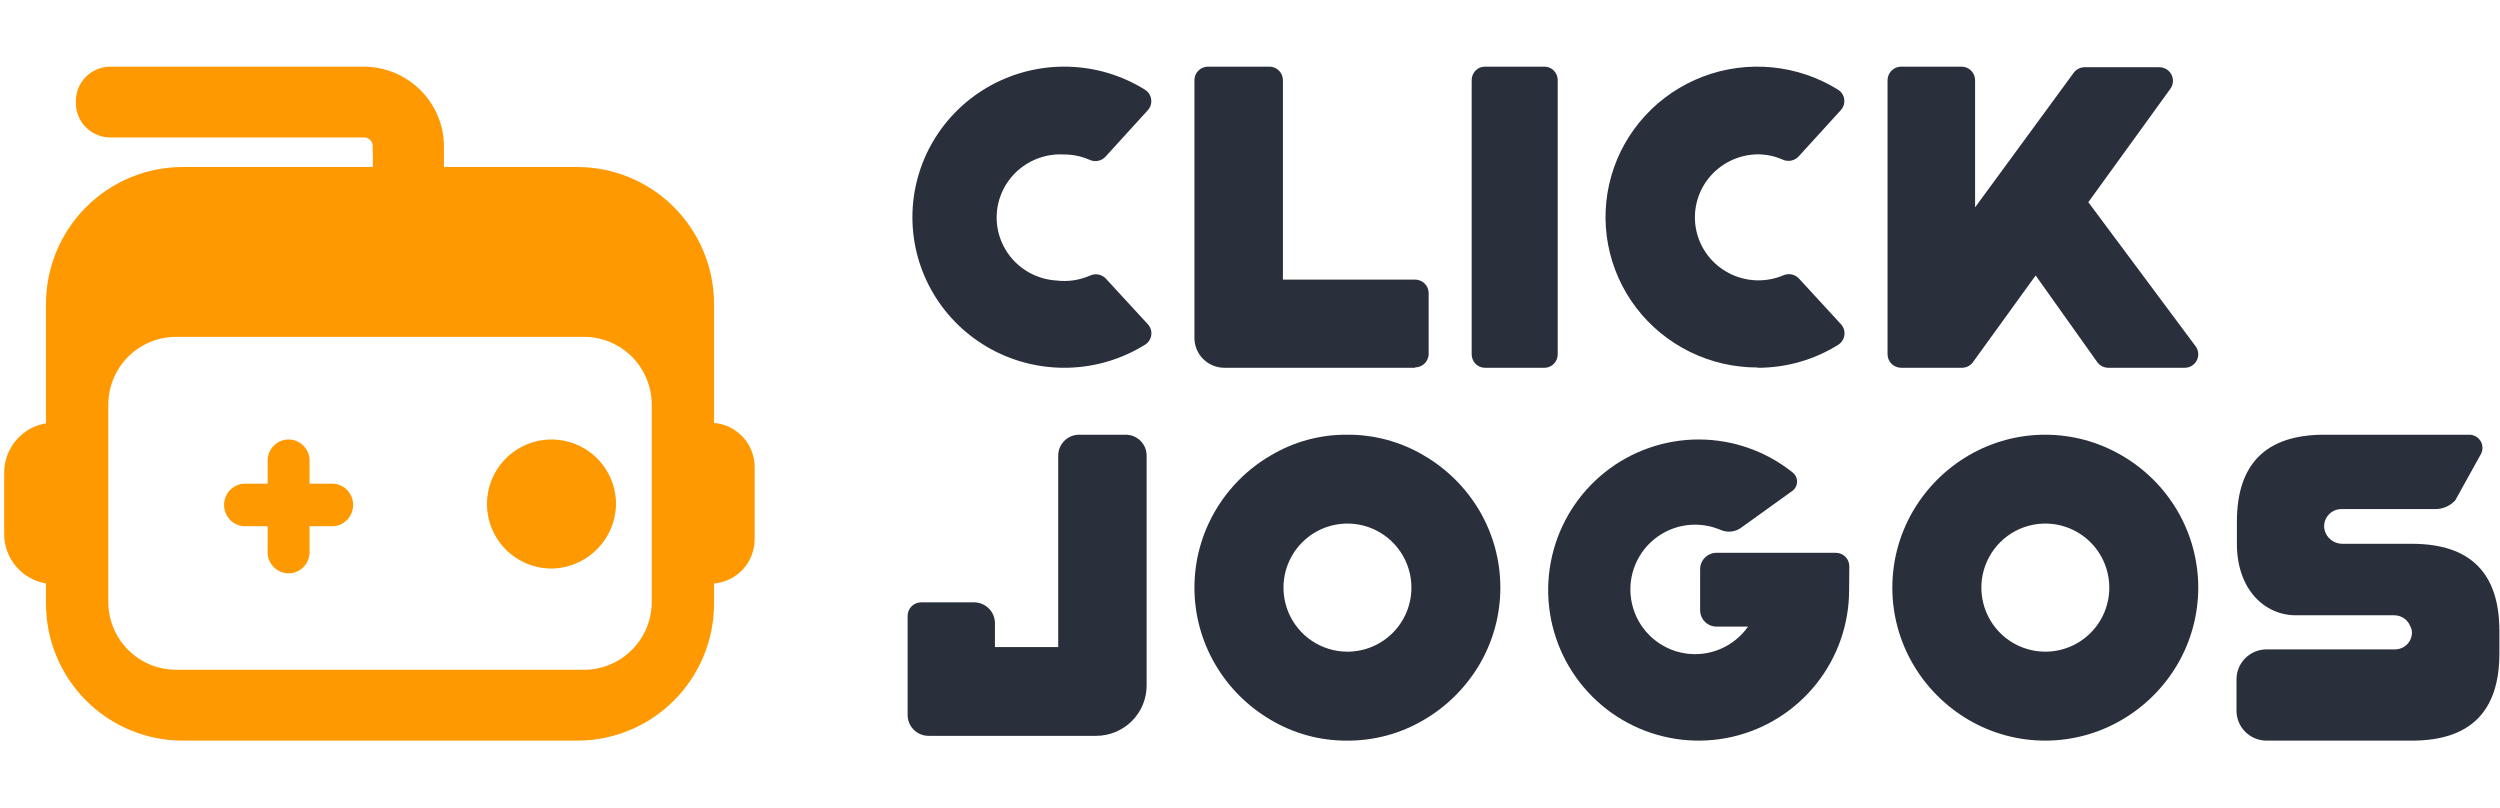 <svg width="523" height="169" viewBox="0 0 523 169" fill="none" xmlns="http://www.w3.org/2000/svg">
<g clip-path="url(#clip0_3344_4465)">
<path d="M77.963 30.806C77.963 31.137 78.088 34.609 77.963 34.94H92.874V30.806C92.896 28.587 92.472 26.386 91.626 24.331C90.78 22.277 89.529 20.41 87.947 18.84C86.365 17.269 84.482 16.027 82.41 15.187C80.338 14.346 78.117 13.922 75.878 13.942H23.283C22.297 13.919 21.317 14.095 20.403 14.461C19.488 14.827 18.659 15.374 17.966 16.069C17.273 16.764 16.73 17.591 16.371 18.502C16.012 19.412 15.845 20.385 15.879 21.361C15.848 22.336 16.017 23.307 16.378 24.215C16.738 25.122 17.281 25.948 17.974 26.64C18.667 27.333 19.495 27.878 20.408 28.243C21.321 28.607 22.299 28.783 23.283 28.76H75.878C76.159 28.719 76.447 28.744 76.717 28.832C76.988 28.92 77.234 29.069 77.436 29.267C77.638 29.466 77.791 29.708 77.883 29.975C77.974 30.242 78.002 30.527 77.963 30.806V30.806Z" fill="#FF9902"/>
<path d="M149.383 88.478V63.633C149.383 59.865 148.643 56.134 147.204 52.652C145.766 49.171 143.657 46.008 140.999 43.344C138.341 40.679 135.186 38.566 131.713 37.124C128.24 35.682 124.517 34.94 120.758 34.94H38.221C34.463 34.94 30.742 35.682 27.27 37.124C23.798 38.567 20.644 40.68 17.988 43.345C15.331 46.01 13.225 49.173 11.788 52.654C10.352 56.135 9.614 59.866 9.617 63.633V88.561C7.177 88.963 4.959 90.22 3.358 92.108C1.757 93.996 0.877 96.393 0.875 98.871L0.875 111.733C0.877 114.211 1.757 116.608 3.358 118.497C4.959 120.385 7.177 121.642 9.617 122.043V126.226C9.611 129.995 10.347 133.728 11.782 137.211C13.217 140.695 15.323 143.86 17.98 146.527C20.637 149.194 23.792 151.31 27.265 152.753C30.738 154.197 34.461 154.94 38.221 154.94H120.758C124.517 154.94 128.24 154.198 131.713 152.756C135.186 151.314 138.341 149.2 140.999 146.536C143.657 143.871 145.766 140.708 147.204 137.227C148.643 133.746 149.383 130.015 149.383 126.247V122.064C151.699 121.865 153.855 120.803 155.428 119.088C157 117.373 157.873 115.129 157.875 112.8V97.742C157.878 95.412 157.006 93.165 155.433 91.449C153.86 89.732 151.701 88.672 149.383 88.478V88.478ZM136.344 125.891C136.346 127.76 135.981 129.61 135.269 131.337C134.557 133.063 133.512 134.632 132.194 135.953C130.876 137.274 129.311 138.322 127.589 139.035C125.866 139.749 124.02 140.115 122.156 140.112H36.823C34.961 140.112 33.117 139.744 31.397 139.029C29.677 138.315 28.114 137.267 26.799 135.946C25.483 134.625 24.44 133.057 23.729 131.332C23.018 129.607 22.654 127.758 22.657 125.891V84.671C22.657 80.905 24.149 77.293 26.806 74.63C29.463 71.967 33.066 70.471 36.823 70.471H122.156C124.018 70.469 125.863 70.834 127.584 71.546C129.305 72.259 130.869 73.304 132.187 74.623C133.505 75.942 134.55 77.508 135.263 79.233C135.976 80.957 136.344 82.805 136.344 84.671V125.891Z" fill="#FF9902"/>
<path d="M69.783 101.185H64.76V96.09C64.683 94.964 64.188 93.909 63.374 93.139C62.56 92.368 61.488 91.94 60.375 91.94C59.262 91.94 58.19 92.368 57.376 93.139C56.562 93.909 56.067 94.964 55.99 96.09V101.185H50.967C49.856 101.263 48.816 101.765 48.057 102.591C47.297 103.416 46.875 104.503 46.875 105.632C46.875 106.761 47.297 107.849 48.057 108.674C48.816 109.499 49.856 110.002 50.967 110.08H55.99V115.174C55.949 115.784 56.031 116.396 56.233 116.972C56.434 117.549 56.751 118.077 57.162 118.523C57.573 118.97 58.07 119.327 58.623 119.57C59.176 119.814 59.772 119.94 60.375 119.94C60.978 119.94 61.574 119.814 62.127 119.57C62.68 119.327 63.177 118.97 63.588 118.523C63.999 118.077 64.316 117.549 64.517 116.972C64.719 116.396 64.801 115.784 64.76 115.174V110.08H69.783C70.894 110.002 71.933 109.499 72.693 108.674C73.453 107.849 73.875 106.761 73.875 105.632C73.875 104.503 73.453 103.416 72.693 102.591C71.933 101.765 70.894 101.263 69.783 101.185Z" fill="#FF9902"/>
<path d="M115.292 118.94C112.63 118.923 110.032 118.12 107.825 116.631C105.618 115.143 103.901 113.035 102.889 110.572C101.877 108.11 101.615 105.404 102.137 102.793C102.659 100.183 103.941 97.785 105.822 95.901C107.703 94.017 110.099 92.732 112.708 92.206C115.318 91.68 118.025 91.937 120.489 92.946C122.952 93.954 125.063 95.668 126.555 97.873C128.047 100.077 128.855 102.674 128.875 105.336C128.853 108.934 127.416 112.378 124.874 114.924C122.332 117.47 118.89 118.913 115.292 118.94Z" fill="#FF9902"/>
<path d="M296.006 76.857C296.751 76.863 297.468 76.579 298.004 76.067C298.541 75.555 298.853 74.855 298.875 74.118V61.314C298.875 60.942 298.801 60.573 298.656 60.23C298.512 59.886 298.3 59.574 298.034 59.311C297.767 59.049 297.45 58.842 297.102 58.701C296.755 58.56 296.382 58.489 296.006 58.492H268.386V16.762C268.386 16.39 268.312 16.021 268.167 15.677C268.023 15.334 267.811 15.021 267.545 14.759C267.278 14.497 266.962 14.289 266.614 14.149C266.266 14.008 265.893 13.937 265.517 13.94H252.723C251.968 13.94 251.243 14.237 250.709 14.767C250.175 15.296 249.875 16.014 249.875 16.762V70.715C249.875 72.366 250.537 73.949 251.715 75.117C252.893 76.284 254.491 76.94 256.157 76.94H296.09L296.006 76.857Z" fill="#292F3B"/>
<path d="M231.308 58.25C230.895 57.823 230.358 57.535 229.772 57.427C229.185 57.319 228.579 57.396 228.04 57.647C225.845 58.617 223.426 58.977 221.042 58.686C219.296 58.585 217.587 58.144 216.013 57.388C214.439 56.632 213.031 55.577 211.868 54.281C210.706 52.985 209.812 51.475 209.238 49.837C208.664 48.199 208.421 46.465 208.523 44.733C208.624 43.002 209.069 41.307 209.831 39.747C210.593 38.186 211.658 36.789 212.965 35.636C214.271 34.483 215.794 33.597 217.446 33.028C219.097 32.458 220.846 32.217 222.592 32.318C224.456 32.31 226.3 32.699 227.998 33.461C228.561 33.707 229.188 33.767 229.788 33.632C230.388 33.497 230.928 33.175 231.329 32.713L240.108 23.072C240.388 22.766 240.597 22.404 240.721 22.01C240.845 21.617 240.882 21.201 240.828 20.792C240.774 20.383 240.631 19.99 240.409 19.641C240.187 19.292 239.892 18.995 239.542 18.771C234.736 15.775 229.208 14.111 223.533 13.952C217.859 13.794 212.245 15.146 207.276 17.869C202.308 20.592 198.165 24.585 195.281 29.434C192.396 34.283 190.875 39.81 190.875 45.44C190.875 51.07 192.396 56.596 195.281 61.445C198.165 66.294 202.308 70.288 207.276 73.011C212.245 75.733 217.859 77.086 223.533 76.927C229.208 76.769 234.736 75.105 239.542 72.109C239.897 71.889 240.199 71.595 240.425 71.246C240.652 70.897 240.797 70.502 240.851 70.091C240.905 69.68 240.867 69.261 240.738 68.867C240.61 68.472 240.395 68.11 240.108 67.808L231.308 58.25Z" fill="#292F3B"/>
<path d="M367.644 76.94C373.632 76.959 379.501 75.289 384.566 72.124C384.915 71.9 385.211 71.603 385.432 71.254C385.654 70.906 385.797 70.514 385.851 70.105C385.905 69.696 385.868 69.281 385.744 68.888C385.62 68.494 385.411 68.132 385.131 67.827L376.294 58.216C375.888 57.799 375.364 57.516 374.79 57.404C374.217 57.293 373.623 57.359 373.089 57.593C371.284 58.356 369.331 58.714 367.369 58.641C365.408 58.567 363.488 58.064 361.746 57.168C360.004 56.272 358.484 55.005 357.294 53.457C356.105 51.91 355.275 50.121 354.866 48.218C354.457 46.316 354.477 44.347 354.926 42.453C355.375 40.56 356.241 38.788 357.463 37.265C358.684 35.743 360.231 34.507 361.991 33.647C363.751 32.786 365.682 32.323 367.644 32.289C369.501 32.279 371.337 32.668 373.026 33.431C373.584 33.664 374.202 33.716 374.792 33.582C375.382 33.448 375.914 33.134 376.314 32.684L385.089 23.052C385.371 22.747 385.582 22.384 385.707 21.99C385.831 21.595 385.867 21.178 385.811 20.768C385.755 20.358 385.609 19.965 385.383 19.617C385.157 19.27 384.857 18.975 384.503 18.755C380.332 16.16 375.609 14.563 370.708 14.089C365.806 13.614 360.861 14.277 356.262 16.024C351.664 17.771 347.538 20.554 344.212 24.154C340.885 27.753 338.449 32.07 337.097 36.764C335.744 41.457 335.511 46.398 336.417 51.196C337.322 55.994 339.342 60.517 342.315 64.409C345.288 68.3 349.134 71.452 353.548 73.616C357.963 75.78 362.824 76.897 367.749 76.877L367.644 76.94Z" fill="#292F3B"/>
<path d="M323.109 13.94H310.641C309.113 13.94 307.875 15.205 307.875 16.766V74.114C307.875 75.675 309.113 76.94 310.641 76.94H323.109C324.637 76.94 325.875 75.675 325.875 74.114V16.766C325.875 15.205 324.637 13.94 323.109 13.94Z" fill="#292F3B"/>
<path d="M436.878 42.297L454.046 18.566C454.352 18.143 454.535 17.645 454.575 17.125C454.615 16.606 454.512 16.086 454.275 15.621C454.039 15.157 453.678 14.766 453.234 14.491C452.789 14.216 452.278 14.069 451.754 14.064H436.107C435.679 14.069 435.257 14.168 434.871 14.354C434.485 14.541 434.146 14.81 433.878 15.143L413.189 43.376V16.761C413.184 16.029 412.895 15.326 412.383 14.8C411.87 14.275 411.174 13.966 410.439 13.94L397.729 13.94C396.976 13.94 396.253 14.236 395.718 14.765C395.184 15.293 394.88 16.011 394.875 16.761V74.098C394.875 74.471 394.949 74.841 395.092 75.185C395.236 75.53 395.446 75.844 395.711 76.107C395.976 76.371 396.291 76.581 396.637 76.723C396.983 76.866 397.355 76.94 397.729 76.94H410.439C410.916 76.939 411.385 76.819 411.804 76.59C412.223 76.362 412.577 76.033 412.835 75.633V75.633L425.857 57.627L438.733 75.737C438.998 76.107 439.347 76.41 439.753 76.619C440.159 76.828 440.609 76.938 441.066 76.94H457.026C457.552 76.943 458.069 76.8 458.518 76.527C458.967 76.254 459.331 75.862 459.569 75.394C459.807 74.927 459.909 74.403 459.865 73.881C459.821 73.359 459.631 72.859 459.318 72.438L436.878 42.297Z" fill="#292F3B"/>
<path d="M235.407 90.941H225.762C224.6 90.941 223.484 91.4 222.662 92.217C221.84 93.034 221.378 94.142 221.378 95.298V135.368H208.142V130.367C208.142 129.211 207.68 128.103 206.858 127.286C206.036 126.468 204.921 126.009 203.758 126.009H192.714C192.34 126.009 191.969 126.083 191.623 126.226C191.277 126.369 190.963 126.579 190.699 126.843C190.435 127.107 190.227 127.421 190.085 127.766C189.944 128.111 189.872 128.48 189.875 128.852V128.852C189.875 129.06 189.875 138.045 189.875 138.273V149.582C189.875 150.738 190.337 151.846 191.159 152.663C191.981 153.481 193.096 153.94 194.259 153.94H229.27C230.663 153.943 232.043 153.672 233.331 153.143C234.619 152.614 235.79 151.838 236.775 150.858C237.76 149.879 238.541 148.716 239.073 147.436C239.605 146.156 239.878 144.784 239.875 143.398V95.298C239.875 94.719 239.759 94.145 239.533 93.611C239.308 93.077 238.978 92.593 238.562 92.187C238.146 91.781 237.652 91.462 237.111 91.248C236.569 91.034 235.99 90.93 235.407 90.941Z" fill="#292F3B"/>
<path d="M297.848 95.268C292.998 92.396 287.458 90.9 281.823 90.941C276.207 90.894 270.686 92.391 265.86 95.268C261.027 98.073 257.008 102.091 254.197 106.925C251.367 111.782 249.875 117.305 249.875 122.93C249.875 128.554 251.367 134.077 254.197 138.934C257.012 143.77 261.03 147.794 265.86 150.612C270.69 153.479 276.208 154.975 281.823 154.939C287.456 154.971 292.994 153.476 297.848 150.612C302.685 147.789 306.715 143.767 309.553 138.934C312.383 134.077 313.875 128.554 313.875 122.93C313.875 117.305 312.383 111.782 309.553 106.925C306.721 102.093 302.689 98.077 297.848 95.268V95.268ZM281.864 136.33C279.219 136.326 276.633 135.536 274.435 134.061C272.237 132.586 270.525 130.492 269.515 128.043C268.506 125.594 268.244 122.9 268.762 120.302C269.281 117.704 270.557 115.319 272.43 113.447C274.302 111.575 276.687 110.3 279.282 109.785C281.878 109.27 284.567 109.536 287.012 110.551C289.456 111.566 291.545 113.284 293.014 115.487C294.484 117.69 295.268 120.28 295.268 122.93C295.268 124.691 294.921 126.435 294.247 128.062C293.574 129.69 292.586 131.168 291.341 132.412C290.096 133.657 288.618 134.644 286.992 135.316C285.366 135.988 283.624 136.333 281.864 136.33V136.33Z" fill="#292F3B"/>
<path d="M443.848 95.267C438.993 92.433 433.474 90.94 427.854 90.94C422.234 90.94 416.715 92.433 411.86 95.267C407.032 98.079 403.014 102.095 400.197 106.924C397.367 111.782 395.875 117.305 395.875 122.929C395.875 128.553 397.367 134.077 400.197 138.934C403.018 143.765 407.035 147.787 411.86 150.612C416.715 153.447 422.234 154.94 427.854 154.94C433.474 154.94 438.993 153.447 443.848 150.612C448.694 147.801 452.728 143.777 455.553 138.934C458.383 134.077 459.875 128.553 459.875 122.929C459.875 117.305 458.383 111.782 455.553 106.924C452.732 102.084 448.698 98.065 443.848 95.267V95.267ZM427.885 136.33C425.239 136.33 422.651 135.544 420.45 134.071C418.25 132.599 416.534 130.506 415.521 128.057C414.509 125.609 414.244 122.914 414.76 120.315C415.276 117.716 416.551 115.328 418.422 113.454C420.294 111.58 422.679 110.303 425.275 109.786C427.871 109.269 430.561 109.535 433.007 110.549C435.452 111.563 437.542 113.281 439.013 115.484C440.483 117.688 441.268 120.279 441.268 122.929C441.268 126.476 439.864 129.878 437.363 132.39C434.863 134.902 431.469 136.319 427.927 136.33H427.885Z" fill="#292F3B"/>
<path d="M386.875 118.457C386.875 118.087 386.802 117.72 386.659 117.378C386.517 117.036 386.308 116.725 386.046 116.464C385.783 116.203 385.471 115.996 385.128 115.856C384.785 115.717 384.418 115.646 384.047 115.649H359.097C358.187 115.649 357.314 116.01 356.671 116.654C356.027 117.298 355.666 118.171 355.666 119.082V127.654C355.666 128.564 356.027 129.437 356.671 130.081C357.314 130.725 358.187 131.087 359.097 131.087H365.688C364.231 133.163 362.221 134.788 359.886 135.777C357.552 136.766 354.986 137.079 352.482 136.68C349.979 136.282 347.637 135.187 345.725 133.522C343.812 131.857 342.405 129.688 341.665 127.261C340.924 124.835 340.879 122.25 341.535 119.799C342.191 117.349 343.522 115.132 345.375 113.401C347.229 111.67 349.531 110.495 352.02 110.01C354.508 109.524 357.083 109.748 359.45 110.655L360.074 110.905C360.753 111.181 361.49 111.28 362.218 111.193C362.945 111.105 363.638 110.834 364.232 110.406L374.94 102.707C375.241 102.492 375.488 102.21 375.663 101.883C375.837 101.557 375.934 101.194 375.946 100.824C375.958 100.454 375.885 100.086 375.732 99.749C375.58 99.412 375.351 99.114 375.065 98.879C369.497 94.405 362.575 91.958 355.434 91.94C348.293 91.922 341.358 94.334 335.768 98.78C330.178 103.226 326.264 109.441 324.67 116.407C323.075 123.372 323.895 130.672 326.994 137.11C330.093 143.548 335.287 148.74 341.724 151.834C348.161 154.928 355.457 155.74 362.416 154.137C369.375 152.534 375.582 148.611 380.019 143.012C384.456 137.413 386.859 130.472 386.833 123.326L386.875 118.457Z" fill="#292F3B"/>
<path d="M504.598 113.761H490.118C489.211 113.787 488.323 113.49 487.616 112.925C486.908 112.359 486.427 111.561 486.257 110.674C486.172 110.158 486.2 109.63 486.342 109.126C486.483 108.622 486.733 108.155 487.075 107.758C487.417 107.361 487.842 107.042 488.321 106.825C488.799 106.608 489.32 106.498 489.846 106.502H509.445C510.235 106.506 511.017 106.345 511.74 106.028C512.463 105.712 513.111 105.248 513.642 104.666L519.035 94.945C519.25 94.526 519.353 94.059 519.336 93.59C519.318 93.12 519.179 92.662 518.933 92.26C518.687 91.859 518.341 91.527 517.929 91.296C517.517 91.064 517.053 90.942 516.58 90.94H486.257C474.044 90.94 467.945 97.024 467.959 109.193V113.761C467.959 123.315 473.751 128.718 480.298 128.718H500.883C501.613 128.722 502.324 128.945 502.924 129.358C503.523 129.771 503.982 130.356 504.241 131.034C504.462 131.429 504.578 131.874 504.577 132.327V132.327C504.577 133.262 504.203 134.159 503.538 134.82C502.873 135.481 501.971 135.852 501.03 135.852H474.17C472.501 135.852 470.899 136.512 469.719 137.685C468.538 138.859 467.875 140.451 467.875 142.111V148.682C467.875 150.341 468.538 151.933 469.719 153.107C470.899 154.28 472.501 154.94 474.17 154.94H504.577C516.776 154.94 522.875 148.856 522.875 136.687V132.014C522.875 119.859 516.783 113.775 504.598 113.761Z" fill="#292F3B"/>
</g>
<defs>
<clipPath id="clip0_3344_4465">
<rect width="522" height="141" fill="white" transform="translate(0.875 13.94)"/>
</clipPath>
</defs>
</svg>
